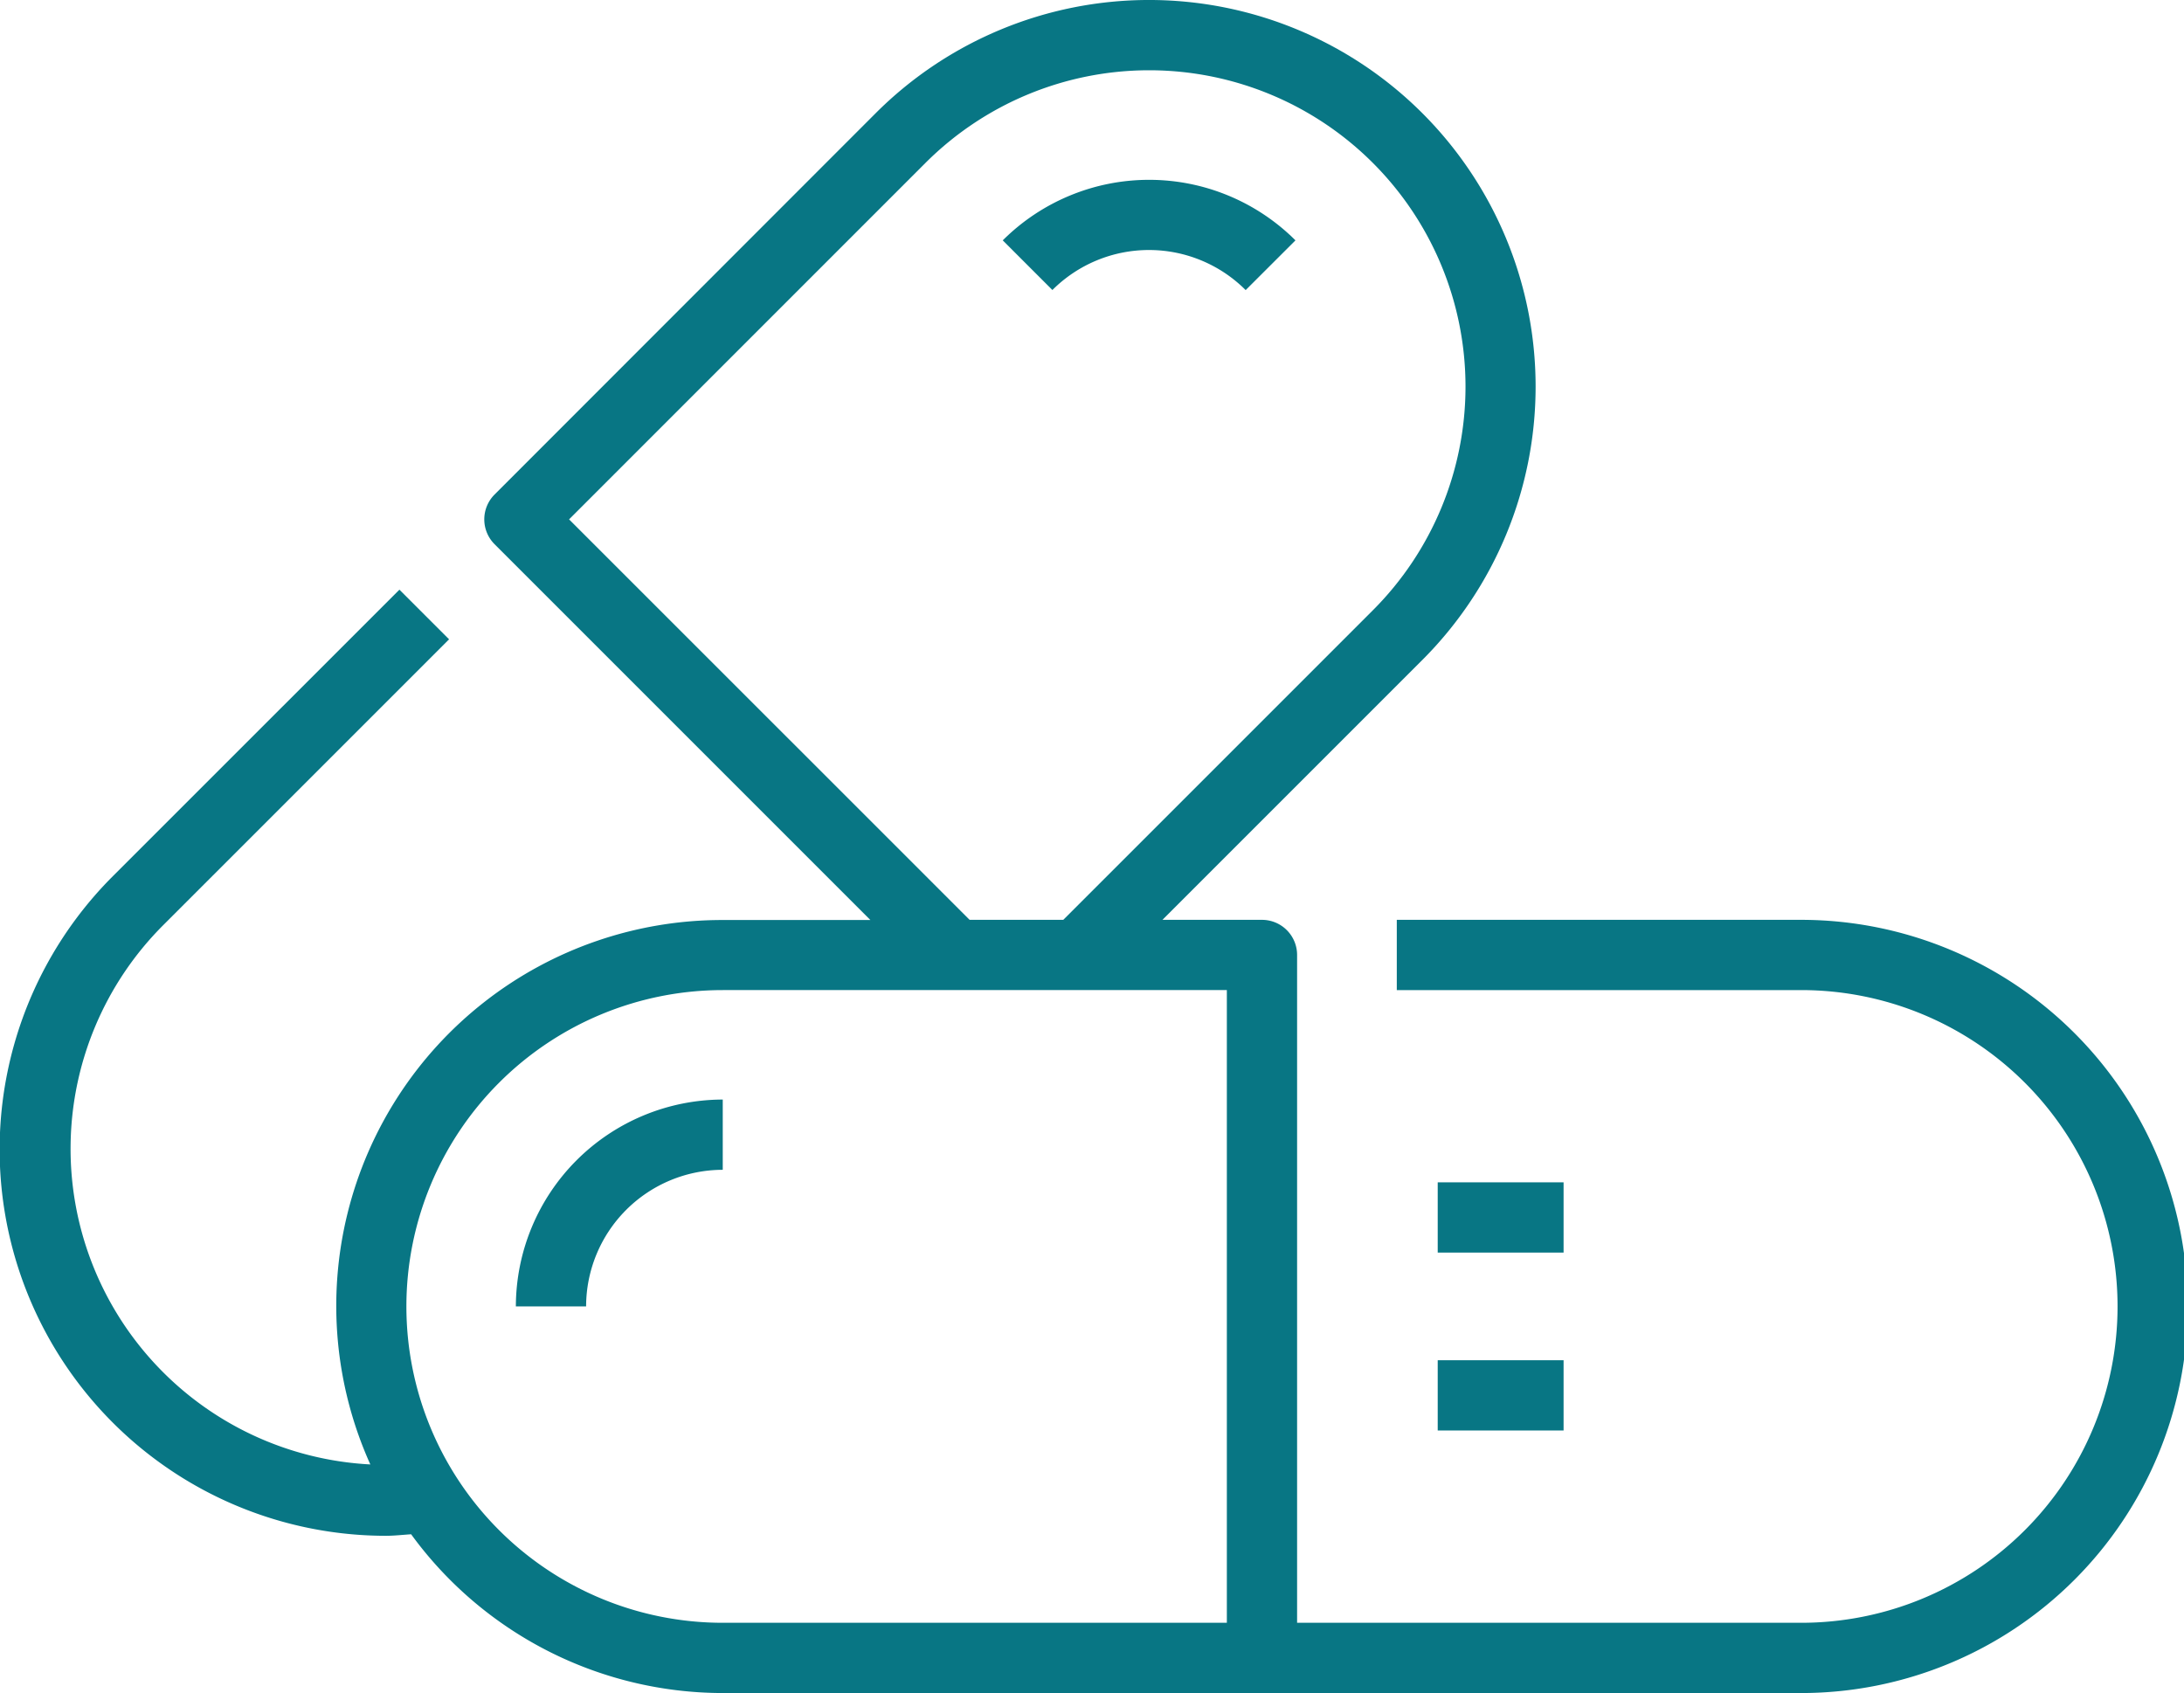<svg xmlns="http://www.w3.org/2000/svg" viewBox="0 0 373.07 289.21"><defs><style>.cls-1{fill:#087684;}</style></defs><title>q-pills_1</title><g id="Layer_2" data-name="Layer 2"><g id="Layer_1-2" data-name="Layer 1"><rect class="cls-1" x="245.59" y="201.97" width="21.5" height="12"/><rect class="cls-1" x="245.59" y="232.36" width="21.5" height="12"/><path class="cls-1" d="M123.46,199.83v-12a35.41,35.41,0,0,0-35.34,35.34h12a23.37,23.37,0,0,1,23.34-23.34Z"/><path class="cls-1" d="M212.8,49.54l8.49-8.48a35.39,35.39,0,0,0-50,0l8.48,8.48a23.34,23.34,0,0,1,33,0Z"/><path class="cls-1" d="M65.92,262.35c1.43,0,2.87-.17,4.31-.26a65.92,65.92,0,0,0,53.23,27.12h184.2a66,66,0,0,0,0-132.08H238.6v12h69.08a54,54,0,0,1,0,108.08H221.57V163.13a6,6,0,0,0-6-6h-17l44.4-44.4a66,66,0,0,0-93.39-93.39L84.48,84.48a6,6,0,0,0,0,8.48l64.2,64.2h-25.2a65.92,65.92,0,0,0-60.22,93,54,54,0,0,1-35.4-92.1l48.85-48.85-8.48-8.48L19.34,149.61A66,66,0,0,0,65.92,262.35ZM97.21,88.72l60.88-60.89a54,54,0,1,1,76.42,76.42l-52.88,52.88h-16Zm26.25,80.4h86.11V277.21H123.46a54,54,0,0,1,0-108.08Z"/></g></g></svg>